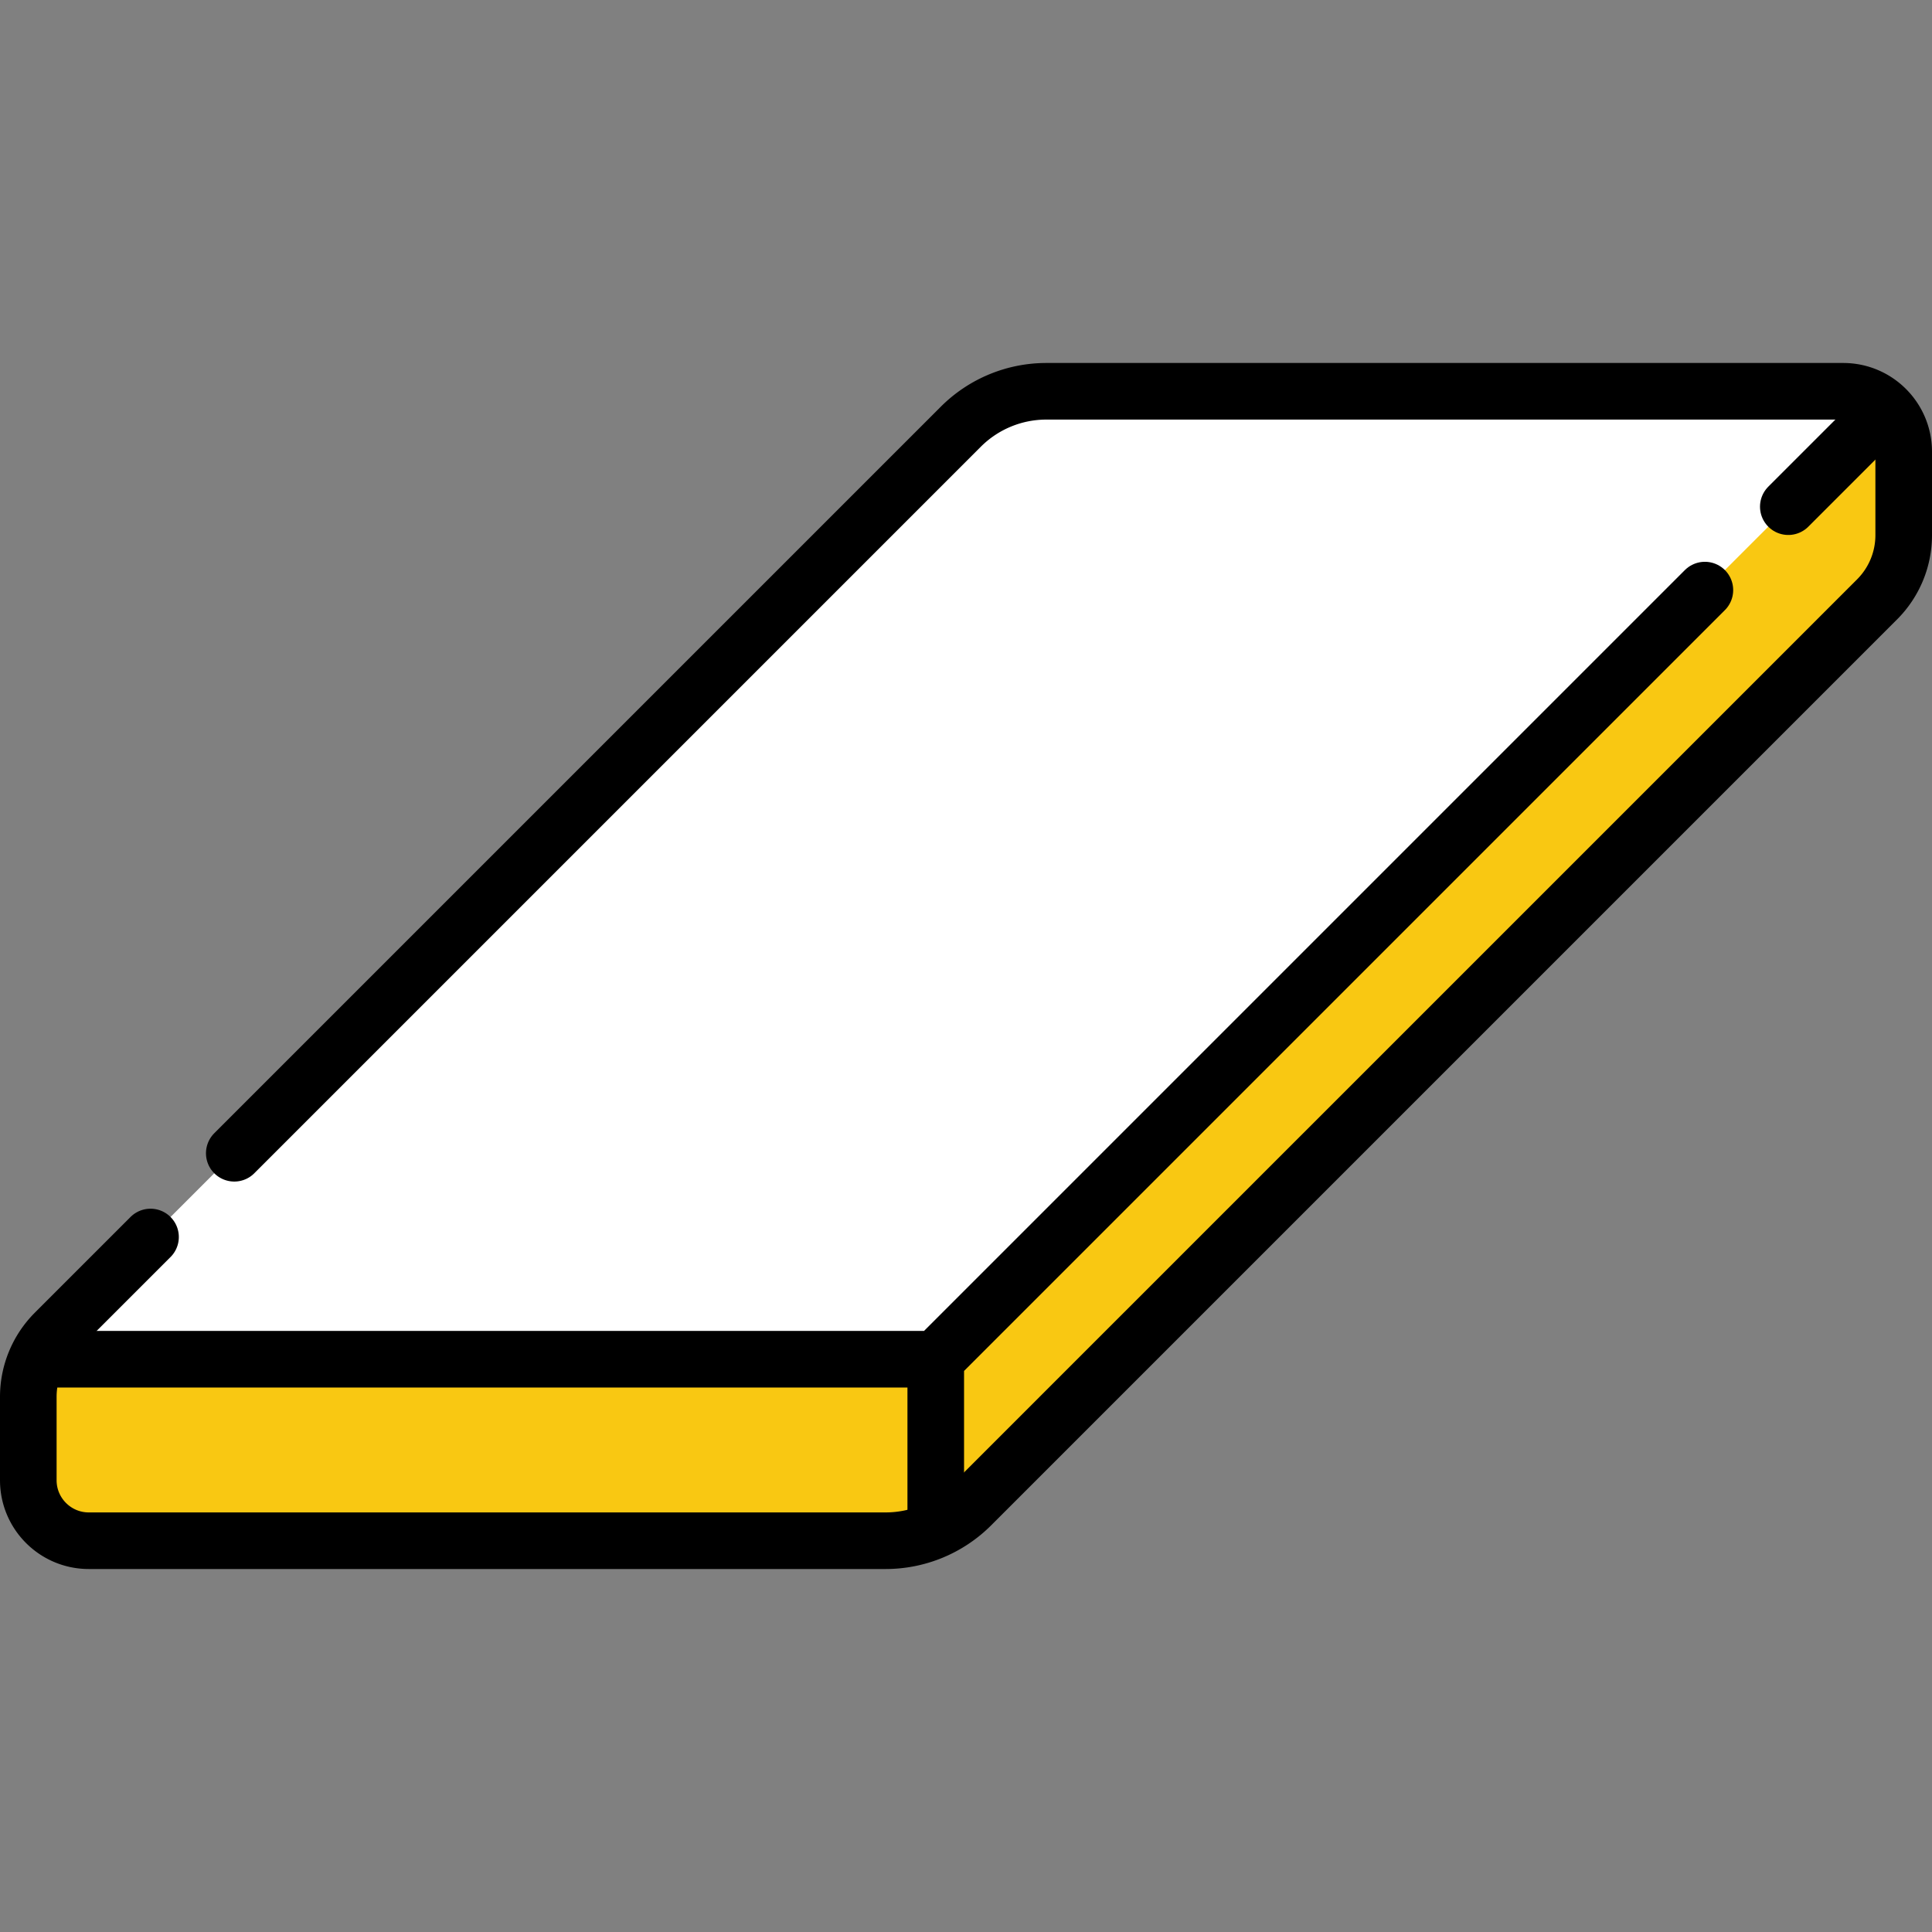 <svg xmlns="http://www.w3.org/2000/svg" version="1.1" xmlns:xlink="http://www.w3.org/1999/xlink" width="512" height="512" x="0" y="0" viewBox="0 0 512 512" style="enable-background:new 0 0 512 512" xml:space="preserve" class=""><rect x="0" y="0" width="512" height="512" fill="#808080" stroke="none"/><g><path d="M7.5 370.171v22.103c0 8.854 7.178 16.032 16.032 16.032h211.17c8.504 0 16.66-3.378 22.673-9.391l240.081-240.081a24.05 24.05 0 0 0 7.044-17.005v-22.103c0-8.854-7.178-16.032-16.032-16.032h-211.17a32.065 32.065 0 0 0-22.673 9.391L14.544 353.166A24.05 24.05 0 0 0 7.5 370.171z" style="" fill="#ffffff" data-original="#dbd8db" opacity="1" class=""></path><path d="M234.702 408.306c8.504 0 16.66-3.378 22.673-9.391l240.081-240.081a24.048 24.048 0 0 0 7.043-17.005v-22.103c0-4.427-1.795-8.435-4.696-11.336L199.887 408.306h34.815z" style="" fill="#f9c812" data-original="#b8b2b8" class="" opacity="1"></path><path d="M247.984 360.21H9.735c-1.419 3.107-2.235 6.48-2.235 9.961v22.104c0 8.854 7.178 16.032 16.032 16.032h211.17c4.641 0 9.139-1.089 13.282-2.981V360.21z" style="" fill="#f9c812" data-original="#c9c5c9" class="" opacity="1"></path><path d="M247.984 403.466V360.21H11.288M473.92 134.274l25.481-25.482M247.984 360.21l203.828-203.829" style="stroke-width:15;stroke-linecap:round;stroke-linejoin:round;stroke-miterlimit:10;" fill="none" stroke="#000000" stroke-width="15" stroke-linecap="round" stroke-linejoin="round" stroke-miterlimit="10" data-original="#000000" class=""></path><path d="m39.889 327.821-25.345 25.345A24.05 24.05 0 0 0 7.5 370.171v22.103c0 8.854 7.178 16.032 16.032 16.032h211.17c8.504 0 16.66-3.378 22.673-9.391l240.081-240.081a24.05 24.05 0 0 0 7.044-17.005v-22.103c0-8.854-7.178-16.032-16.032-16.032h-211.17a32.065 32.065 0 0 0-22.673 9.391L62.087 305.622" style="stroke-width:15;stroke-linecap:round;stroke-linejoin:round;stroke-miterlimit:10;" fill="none" stroke="#000000" stroke-width="15" stroke-linecap="round" stroke-linejoin="round" stroke-miterlimit="10" data-original="#000000" class=""></path></g></svg>